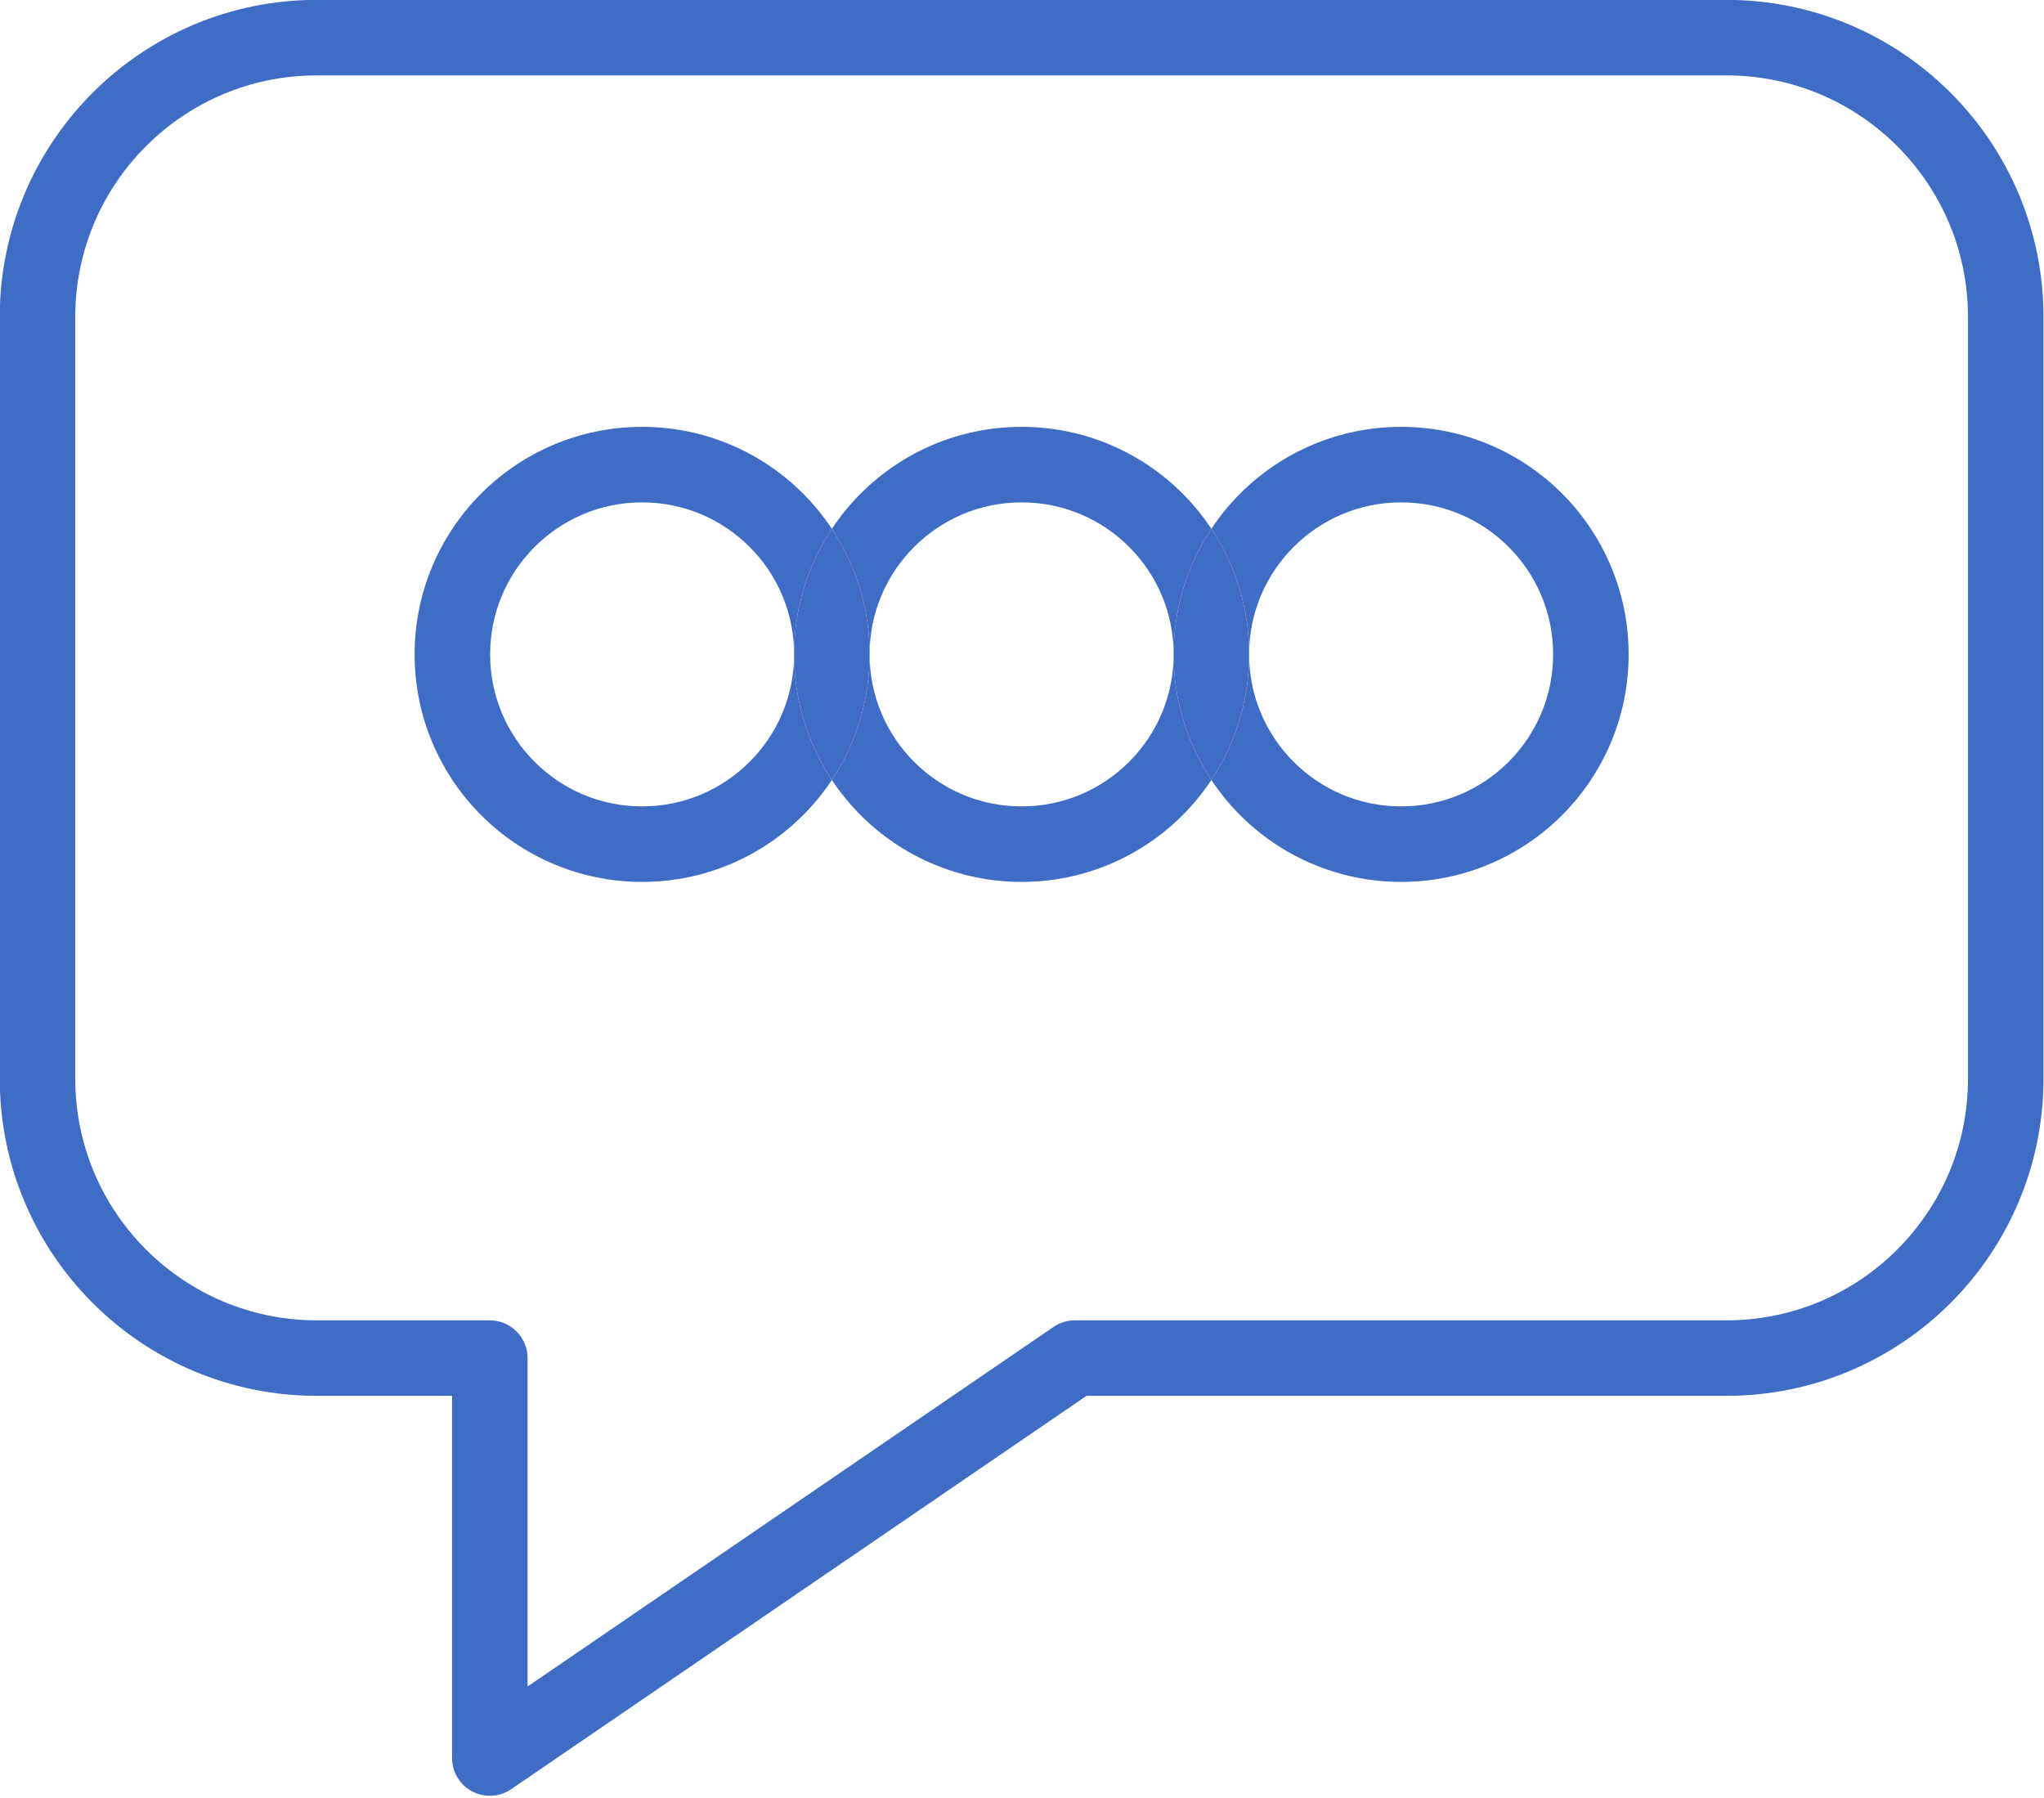 <?xml version="1.0" encoding="UTF-8" standalone="no"?><svg xmlns="http://www.w3.org/2000/svg" xmlns:xlink="http://www.w3.org/1999/xlink" fill="#000000" height="238.1" preserveAspectRatio="xMidYMid meet" version="1" viewBox="77.3 93.7 270.7 238.1" width="270.7" zoomAndPan="magnify"><g id="change1_1"><path d="M219.643,273.552l-2.821-4.127l-69.651,47.617v-43.49c0-1.316-0.533-2.604-1.464-3.535 c-0.931-0.932-2.219-1.465-3.535-1.465h-22.904c-8.853-0.002-16.821-3.574-22.627-9.373c-5.799-5.808-9.371-13.775-9.374-22.627 V135.684c0.003-8.853,3.575-16.821,9.374-22.627c5.806-5.799,13.774-9.371,22.627-9.372h186.666 c8.853,0.001,16.821,3.573,22.629,9.372c5.799,5.806,9.369,13.774,9.372,22.627v100.868c-0.003,8.852-3.573,16.819-9.372,22.627 c-5.808,5.799-13.776,9.371-22.629,9.373h-86.29c-0.999,0-1.997,0.309-2.821,0.873L219.643,273.552v5h86.29 c11.583,0.003,22.114-4.709,29.7-12.302c7.592-7.585,12.303-18.117,12.3-29.698V135.684c0.003-11.583-4.708-22.114-12.3-29.698 c-7.586-7.593-18.117-12.305-29.7-12.303H119.267c-11.583-0.002-22.114,4.71-29.698,12.303 c-7.593,7.584-12.305,18.115-12.302,29.698v100.868c-0.002,11.581,4.709,22.113,12.302,29.698 c7.584,7.593,18.115,12.305,29.698,12.302h17.904v47.965c0,1.851,1.031,3.559,2.667,4.422s3.626,0.75,5.155-0.295l77.474-52.964 L219.643,273.552v5V273.552" fill="#3f6dc6"/></g><g id="change2_1"><path d="M162.35,150.229c-0.003,0-0.006,0-0.01,0c-8.305-0.003-15.868,3.379-21.307,8.824 c-5.443,5.437-8.826,13-8.824,21.306c-0.002,8.305,3.38,15.869,8.824,21.306c5.436,5.442,12.996,8.824,21.297,8.824 c0.003,0,0.006,0,0.01,0c8.303,0.003,15.868-3.38,21.305-8.824c1.424-1.422,2.707-2.989,3.825-4.677 c-3.158-4.767-5.002-10.496-5-16.629l0,0c-0.002,5.575-2.245,10.576-5.896,14.234c-3.658,3.649-8.659,5.893-14.233,5.896 c-5.575-0.003-10.577-2.246-14.234-5.896c-3.65-3.658-5.894-8.659-5.896-14.234c0.003-5.575,2.246-10.576,5.896-14.234 c3.658-3.65,8.66-5.893,14.234-5.896c5.575,0.003,10.575,2.245,14.233,5.896c3.651,3.658,5.894,8.659,5.896,14.234l0,0l0,0 c-0.002-6.133,1.843-11.862,5-16.629c-1.118-1.688-2.401-3.255-3.825-4.677C178.21,153.61,170.65,150.229,162.35,150.229" fill="#3f6dc6"/></g><g id="change2_2"><path d="M212.61,150.229c-0.003,0-0.006,0-0.01,0c-8.305-0.003-15.868,3.379-21.305,8.824 c-1.424,1.422-2.707,2.989-3.825,4.677c3.157,4.767,5.002,10.496,5.001,16.629l0,0l0,0c0.001,6.133-1.844,11.862-5.001,16.629 c1.118,1.688,2.401,3.255,3.825,4.677c5.434,5.442,12.994,8.824,21.295,8.824c0.003,0,0.006,0,0.01,0 c8.305,0.003,15.868-3.38,21.307-8.824c1.424-1.422,2.706-2.989,3.824-4.677c-3.157-4.767-5.002-10.496-5-16.629l0,0 c-0.003,5.575-2.245,10.576-5.896,14.234c-3.658,3.649-8.66,5.893-14.235,5.896c-5.575-0.003-10.575-2.246-14.234-5.896 c-3.65-3.658-5.894-8.659-5.895-14.234c0.001-5.575,2.244-10.576,5.895-14.234c3.659-3.65,8.66-5.893,14.234-5.896 c5.575,0.003,10.577,2.245,14.235,5.896c3.651,3.658,5.893,8.659,5.896,14.234l0,0l0,0c-0.002-6.133,1.843-11.862,5-16.629 c-1.118-1.688-2.4-3.255-3.824-4.677C228.471,153.61,220.91,150.229,212.61,150.229" fill="#3f6dc6"/></g><g id="change3_1"><path d="M192.471,180.358h-5.001h-5c-0.002,6.133,1.843,11.862,5,16.629 C190.627,192.221,192.472,186.491,192.471,180.358 M192.471,180.358L192.471,180.358L192.471,180.358 M187.47,163.729 c-3.158,4.767-5.002,10.496-5,16.629l0,0h5h5.001l0,0C192.472,174.226,190.627,168.496,187.47,163.729" fill="#3f6dc6"/></g><g id="change2_3"><path d="M292.991,180.358L292.991,180.358L292.991,180.358 M262.871,150.229c-0.004,0-0.007,0-0.01,0 c-8.305-0.003-15.869,3.379-21.306,8.824c-1.424,1.422-2.706,2.989-3.824,4.677c3.157,4.767,5.002,10.496,5,16.629l0,0l0,0 c0.002,6.133-1.843,11.862-5,16.629c1.118,1.688,2.4,3.255,3.824,4.677c5.436,5.442,12.996,8.824,21.296,8.824 c0.004,0,0.007,0,0.01,0c8.303,0.003,15.867-3.38,21.305-8.824c5.444-5.437,8.827-13.001,8.825-21.306h-5h-5 c-0.003,5.575-2.245,10.576-5.896,14.234c-3.658,3.649-8.659,5.893-14.233,5.896c-5.576-0.003-10.577-2.246-14.235-5.896 c-3.65-3.658-5.893-8.659-5.896-14.234c0.002-5.575,2.246-10.576,5.896-14.234c3.658-3.65,8.659-5.893,14.235-5.896 c5.575,0.003,10.575,2.245,14.233,5.896c3.651,3.658,5.893,8.659,5.896,14.234h5h5l0,0c0.001-8.306-3.381-15.869-8.825-21.306 C278.73,153.61,271.17,150.229,262.871,150.229" fill="#3f6dc6"/></g><g id="change3_2"><path d="M242.73,180.358h-5h-5c-0.002,6.133,1.843,11.862,5,16.629C240.888,192.221,242.732,186.491,242.73,180.358 M242.73,180.358L242.73,180.358L242.73,180.358 M237.73,163.729c-3.157,4.767-5.002,10.496-5,16.629l0,0h5h5l0,0 C242.732,174.226,240.888,168.496,237.73,163.729" fill="#3f6dc6"/></g></svg>